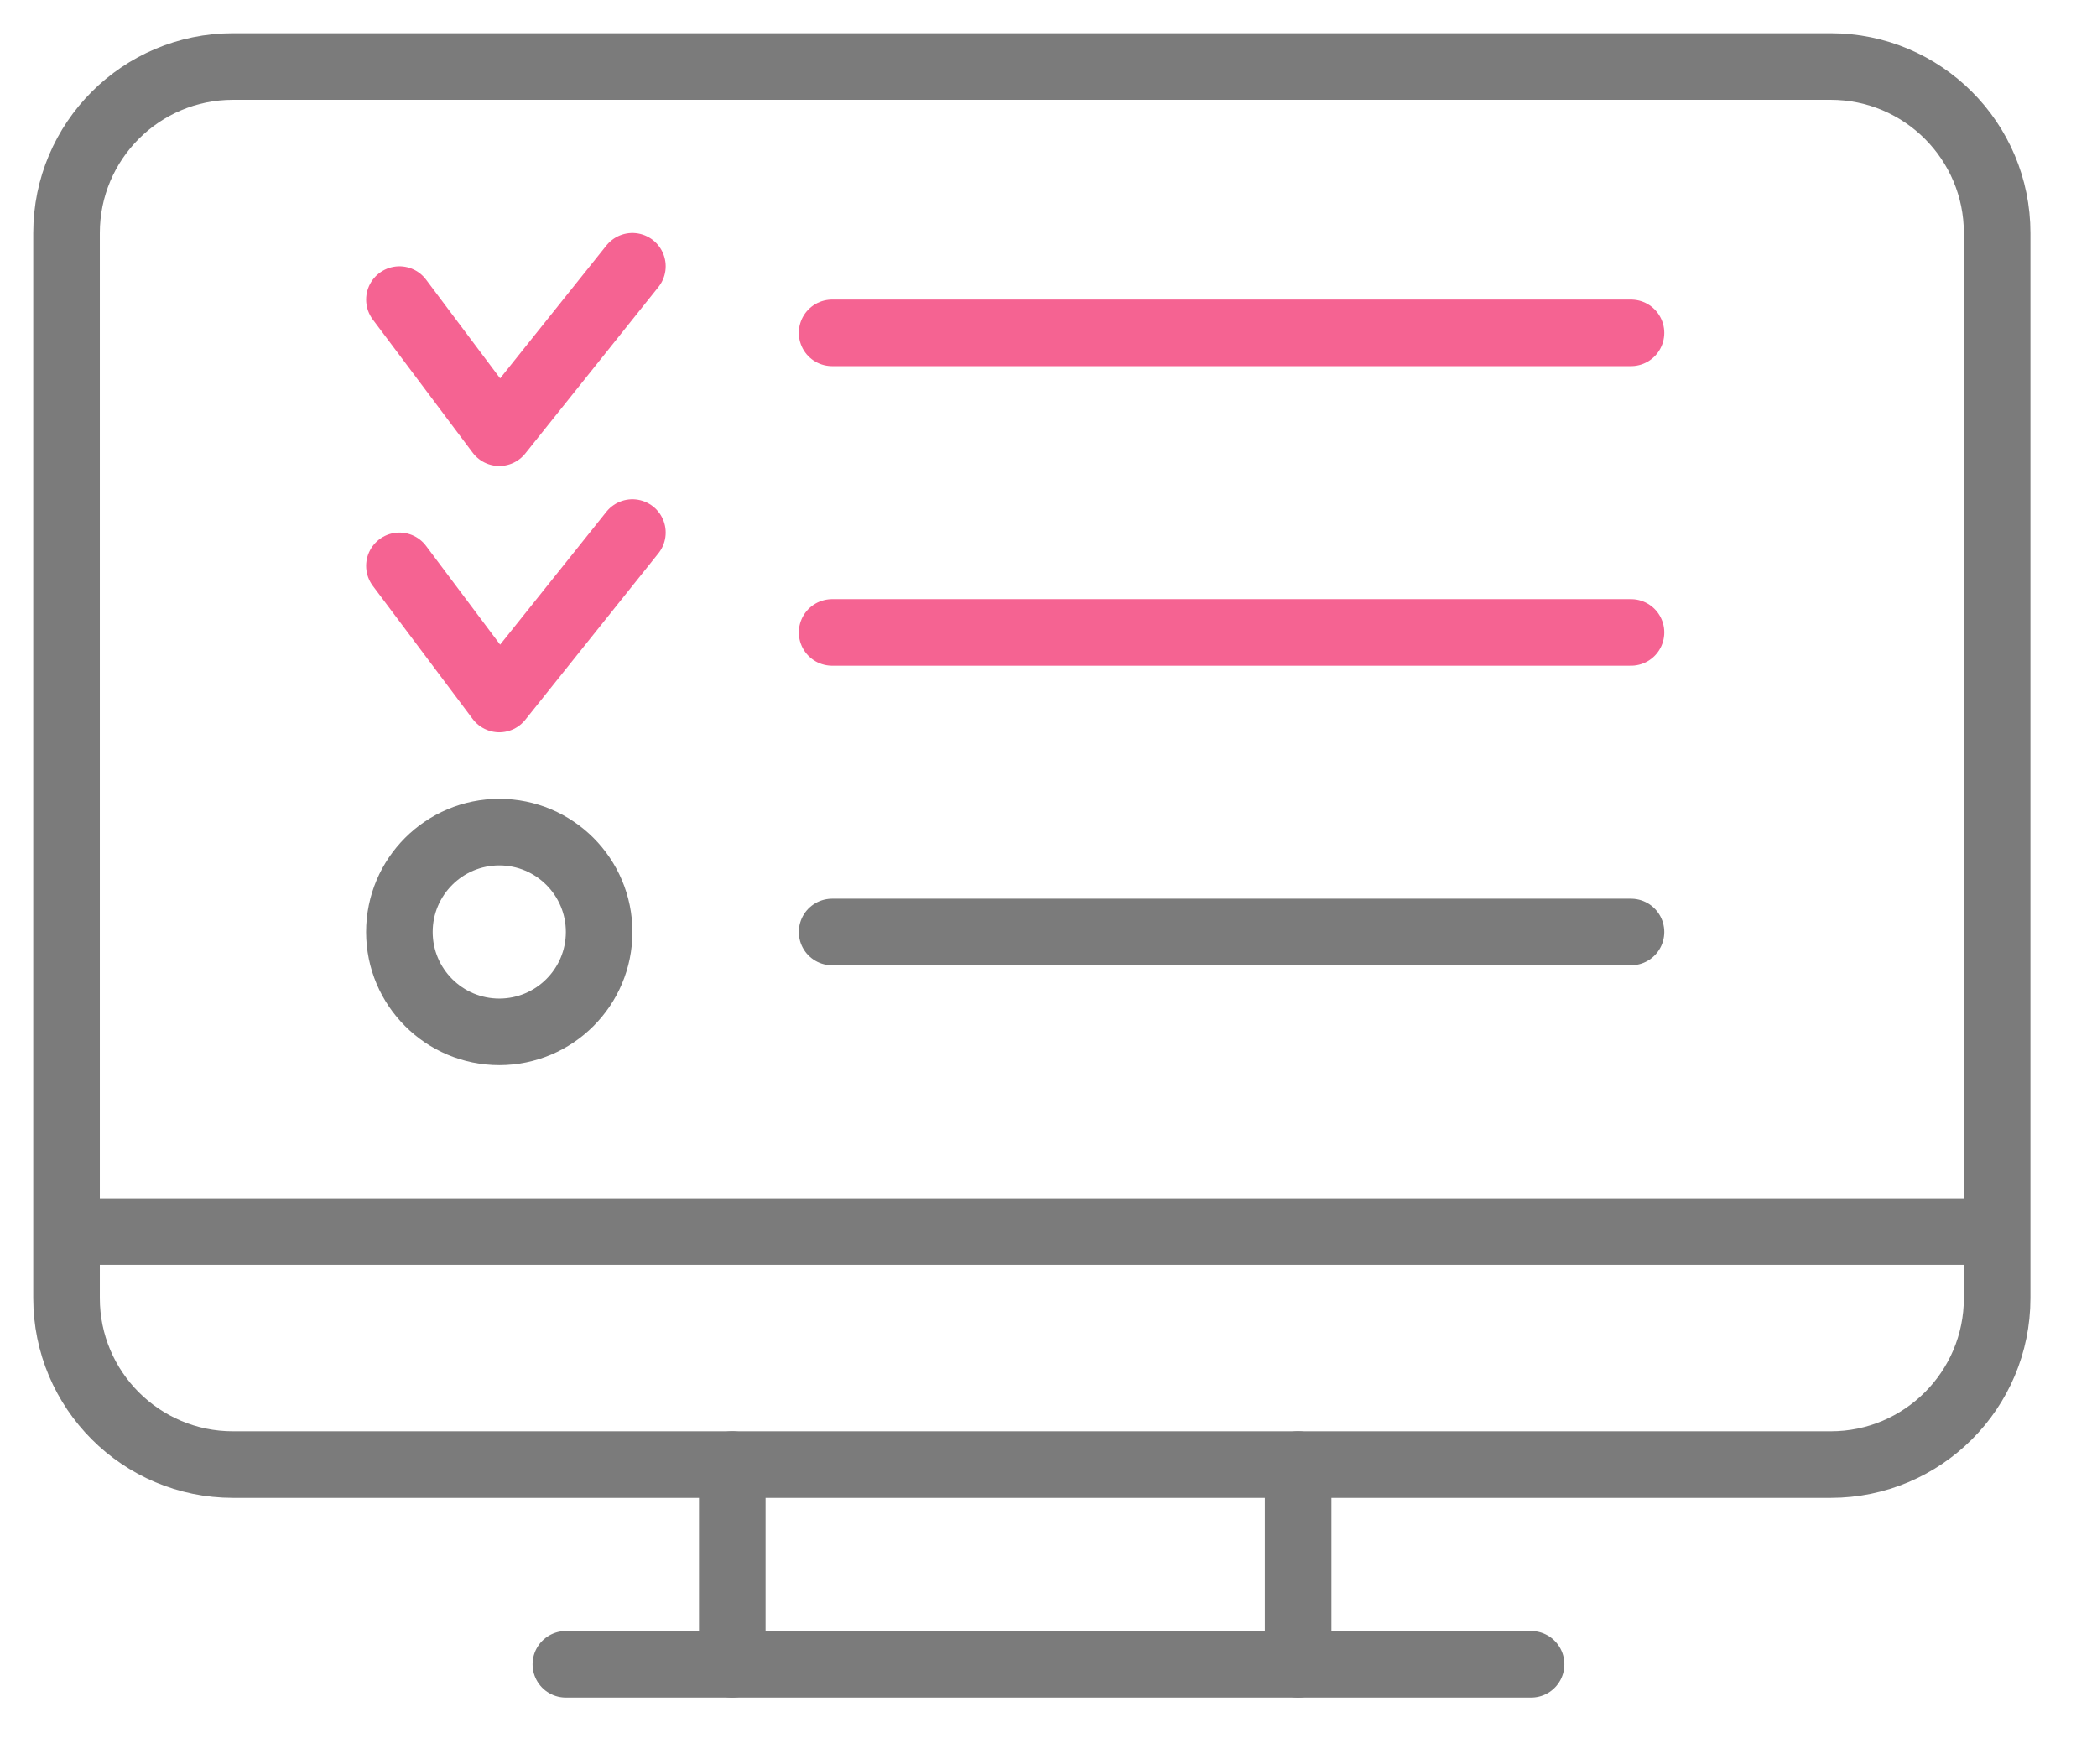 <?xml version="1.0" encoding="UTF-8"?> <svg xmlns="http://www.w3.org/2000/svg" width="63" height="53" viewBox="0 0 63 53" fill="none"> <path fill-rule="evenodd" clip-rule="evenodd" d="M6.999 1.999H55C57.761 1.999 60 4.238 60 7V38.999C60 41.761 57.761 44 55 44H6.999C4.238 44 1.999 41.761 1.999 38.999V7C1.999 4.238 4.238 1.999 6.999 1.999Z" stroke="#7B7B7B" stroke-width="2" stroke-linecap="round" stroke-linejoin="round"></path> <path d="M2.999 37H59" stroke="#7B7B7B" stroke-width="2" stroke-linecap="round" stroke-linejoin="round"></path> <path d="M24.999 28H49" stroke="#7B7B7B" stroke-width="2" stroke-linecap="round" stroke-linejoin="round"></path> <path d="M24.999 19H49" stroke="#F56392" stroke-width="2" stroke-linecap="round" stroke-linejoin="round"></path> <path d="M24.999 10H49" stroke="#F56392" stroke-width="2" stroke-linecap="round" stroke-linejoin="round"></path> <path fill-rule="evenodd" clip-rule="evenodd" d="M15 24.999C16.656 24.999 18 26.343 18 28C18 29.656 16.656 31 15 31C13.343 31 11.999 29.656 11.999 28C11.999 26.343 13.343 24.999 15 24.999Z" stroke="#7B7B7B" stroke-width="2" stroke-linecap="round" stroke-linejoin="round"></path> <path d="M12 17L15 21L18.999 15.999" stroke="#F56392" stroke-width="2" stroke-linecap="round" stroke-linejoin="round"></path> <path d="M12 9L15 13L18.999 7.999" stroke="#F56392" stroke-width="2" stroke-linecap="round" stroke-linejoin="round"></path> <path d="M17 50H45.999" stroke="#7B7B7B" stroke-width="2" stroke-linecap="round" stroke-linejoin="round"></path> <path d="M22 43.999V50" stroke="#7B7B7B" stroke-width="2" stroke-linecap="round" stroke-linejoin="round"></path> <path d="M39 43.999V50" stroke="#7B7B7B" stroke-width="2" stroke-linecap="round" stroke-linejoin="round"></path> </svg> 
